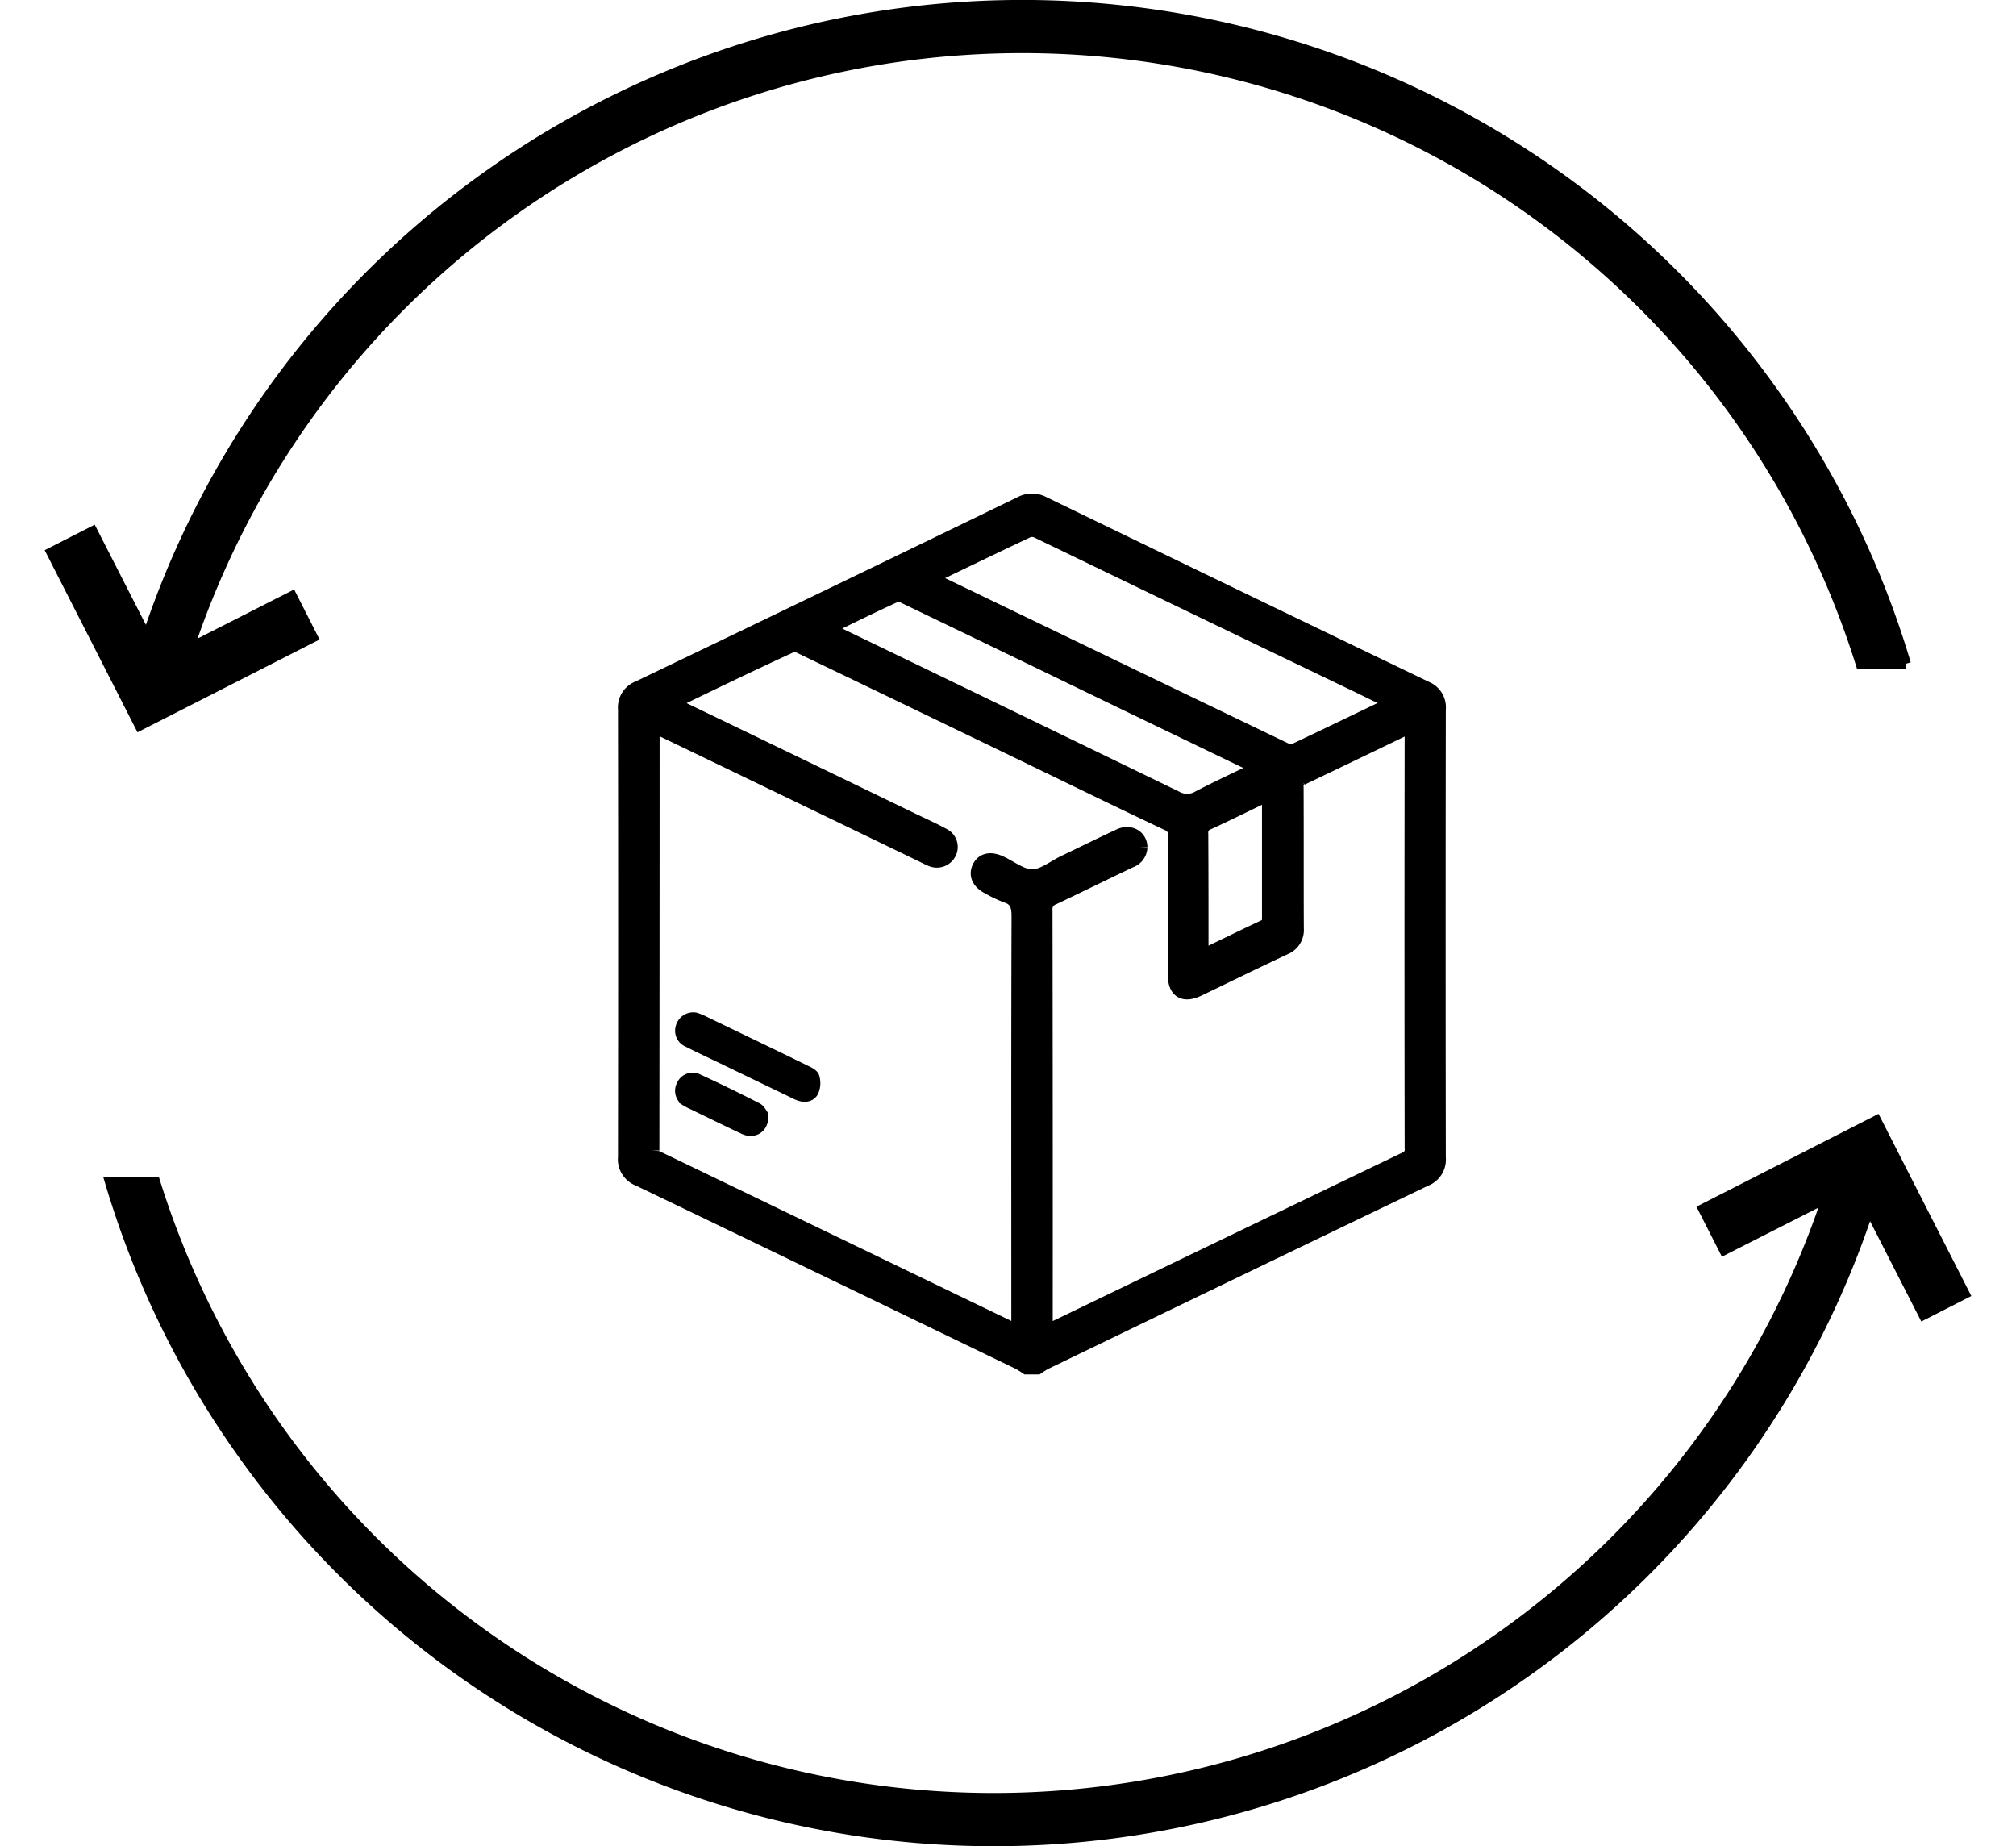 <svg xmlns="http://www.w3.org/2000/svg" width="379.63" height="347.621" viewBox="0 0 379.63 347.621">
  <g id="Exchange_return" data-name="Exchange &amp; return" transform="translate(-8.204 -16.438)">
    <g id="Product_stock" data-name="Product &amp; stock" transform="translate(126.072 110.875)">
      <path id="Path_83" data-name="Path 83" d="M87.414,163.984a16.426,16.426,0,0,0-1.443-.891q-35.783-17.318-71.608-34.552a3.8,3.8,0,0,1-2.462-3.948q.064-42.15,0-84.343a3.782,3.782,0,0,1,2.5-3.905Q50.378,19.091,86.268,1.666a4.349,4.349,0,0,1,4.2,0q35.974,17.446,71.99,34.764a3.713,3.713,0,0,1,2.335,3.863q-.064,42.15,0,84.343a3.8,3.8,0,0,1-2.462,3.948q-35.783,17.191-71.566,34.51a16.428,16.428,0,0,0-1.443.891ZM19.923,39.062c.722.34,1.146.594,1.655.849q22.348,10.76,44.654,21.563c1.783.849,3.566,1.655,5.263,2.589a2.3,2.3,0,0,1,1.1,3.226,2.436,2.436,0,0,1-3.141,1.061,15.02,15.02,0,0,1-1.443-.679Q43.247,55.7,18.479,43.774c-.552-.255-1.061-.467-1.655-.764-.042.34-.085.467-.085.552q0,39.858-.042,79.758a1.574,1.574,0,0,0,1.146,1.613Q51.27,141.042,84.7,157.193c.34.17.722.255,1.273.467v-2.25c0-25.426-.042-50.809.042-76.235,0-2.207-.552-3.438-2.632-4.075a21.737,21.737,0,0,1-3.014-1.443c-1.783-.891-2.419-2.122-1.825-3.481.637-1.4,2-1.7,3.82-.849,2,.934,4.033,2.589,6.07,2.547,2.037,0,4.032-1.655,6.028-2.632,3.481-1.655,6.961-3.4,10.442-5.009,1.868-.891,3.693.17,3.693,2a2.636,2.636,0,0,1-1.783,2.377c-4.839,2.292-9.636,4.669-14.474,6.961a2.406,2.406,0,0,0-1.613,2.5q.064,38.9.042,77.848c0,.552.042,1.1.085,1.825.637-.3,1.061-.467,1.486-.679q33.236-16.045,66.43-32.005a2.035,2.035,0,0,0,1.273-2.207q-.064-39.094,0-78.145V43.052c-.424.17-.679.255-.934.382q-10,4.839-20.035,9.636a1.718,1.718,0,0,0-1.061,1.868c.042,8.871,0,17.7.042,26.572a3.429,3.429,0,0,1-2.165,3.481c-5.433,2.547-10.782,5.179-16.172,7.768-2.8,1.358-4.287.424-4.287-2.632,0-8.7-.042-17.4.042-26.105a2.318,2.318,0,0,0-1.528-2.419c-7.258-3.438-14.517-6.961-21.775-10.484Q68.482,39.656,44.8,28.281a2.434,2.434,0,0,0-1.868-.17C35.246,31.634,27.733,35.284,19.923,39.062ZM68.652,15.5a10.188,10.188,0,0,0,1.231.679q33.109,15.981,66.26,31.92a2.763,2.763,0,0,0,2.165-.127c5.73-2.717,11.461-5.476,17.191-8.235.382-.17.722-.424,1.273-.722-2.929-1.4-5.645-2.759-8.4-4.075Q118.952,20.81,89.536,6.59a2.67,2.67,0,0,0-1.868-.212C81.386,9.349,75.146,12.363,68.652,15.5ZM49.3,25.012c.552.3.976.552,1.4.764q32.345,15.6,64.647,31.284a4.464,4.464,0,0,0,4.542-.042c3.735-1.953,7.556-3.693,11.631-5.688-.807-.424-1.316-.722-1.868-.976-9.3-4.5-18.592-8.956-27.888-13.456q-18.656-9.041-37.354-18.04a2.451,2.451,0,0,0-1.783-.255C58.167,20.64,53.8,22.8,49.3,25.012Zm70.887,61.973c.382-.127.637-.212.849-.3,3.735-1.783,7.428-3.608,11.164-5.348.934-.424.976-1.061.976-1.91V57.315c0-.382-.042-.806-.085-1.358-.637.255-1.1.467-1.571.679-3.353,1.613-6.664,3.268-10.018,4.8a2.1,2.1,0,0,0-1.443,2.25c.042,7.216.042,14.432.042,21.648C120.1,85.839,120.14,86.348,120.183,86.985Z" transform="translate(-11.9 -1.125)" stroke="#000" stroke-width="3"/>
      <path id="Path_88" data-name="Path 88" d="M38.8,230.1a8.331,8.331,0,0,1,1.273.467c6.579,3.184,13.159,6.325,19.738,9.551.552.255,1.316.679,1.443,1.146a4.06,4.06,0,0,1-.17,2.759c-.679,1.146-1.953,1.061-3.141.509-4.627-2.25-9.253-4.457-13.88-6.707-2.207-1.061-4.415-2.08-6.579-3.184a2.252,2.252,0,0,1-1.316-2.759A2.406,2.406,0,0,1,38.8,230.1Z" transform="translate(-25.808 -132.906)" stroke="#000" stroke-width="2"/>
      <path id="Path_89" data-name="Path 89" d="M51.651,263.854c.042,2.377-1.74,3.438-3.608,2.589-3.014-1.4-5.985-2.886-9-4.33-.552-.3-1.146-.509-1.7-.849a2.248,2.248,0,0,1-1.019-3.1,2.214,2.214,0,0,1,3.056-1.1c3.693,1.7,7.343,3.481,10.994,5.348C51.014,262.665,51.4,263.514,51.651,263.854Z" transform="translate(-25.8 -148.281)" stroke="#000" stroke-width="2"/>
      <g id="Group_1115" data-name="Group 1115" transform="translate(8416.144 18115.563)">
        <path id="Subtraction_1" data-name="Subtraction 1" d="M352.837,124h-8.4a165.523,165.523,0,0,0-315.881,0h-8.4a173.545,173.545,0,0,1,308.75-49.625A172.543,172.543,0,0,1,352.836,124Z" transform="translate(-8528 -18209)" stroke="#000" stroke-width="2"/>
        <path id="Icon_material-keyboard-arrow-left" data-name="Icon material-keyboard-arrow-left" d="M43.869,53.8l-19.7-19.741,19.7-19.741L37.8,8.25,12,34.055l25.8,25.8Z" transform="translate(-8543.784 -18072.566) rotate(-72)" stroke="#000" stroke-width="2"/>
      </g>
      <g id="Group_1116" data-name="Group 1116" transform="translate(-97.086 108.664)">
        <path id="Subtraction_1-2" data-name="Subtraction 1" d="M332.673,124h-8.4A165.522,165.522,0,0,0,8.4,124H0A173.544,173.544,0,0,1,308.75,74.376,172.545,172.545,0,0,1,332.673,124Z" transform="translate(332.673 143.52) rotate(180)" stroke="#000" stroke-width="2"/>
        <path id="Icon_material-keyboard-arrow-left-2" data-name="Icon material-keyboard-arrow-left" d="M31.869,45.546,12.171,25.8l19.7-19.741L25.805,0,0,25.805l25.805,25.8Z" transform="matrix(-0.309, 0.951, -0.951, -0.309, 357.066, 15.948)" stroke="#000" stroke-width="2"/>
      </g>
    </g>
  </g>
</svg>
